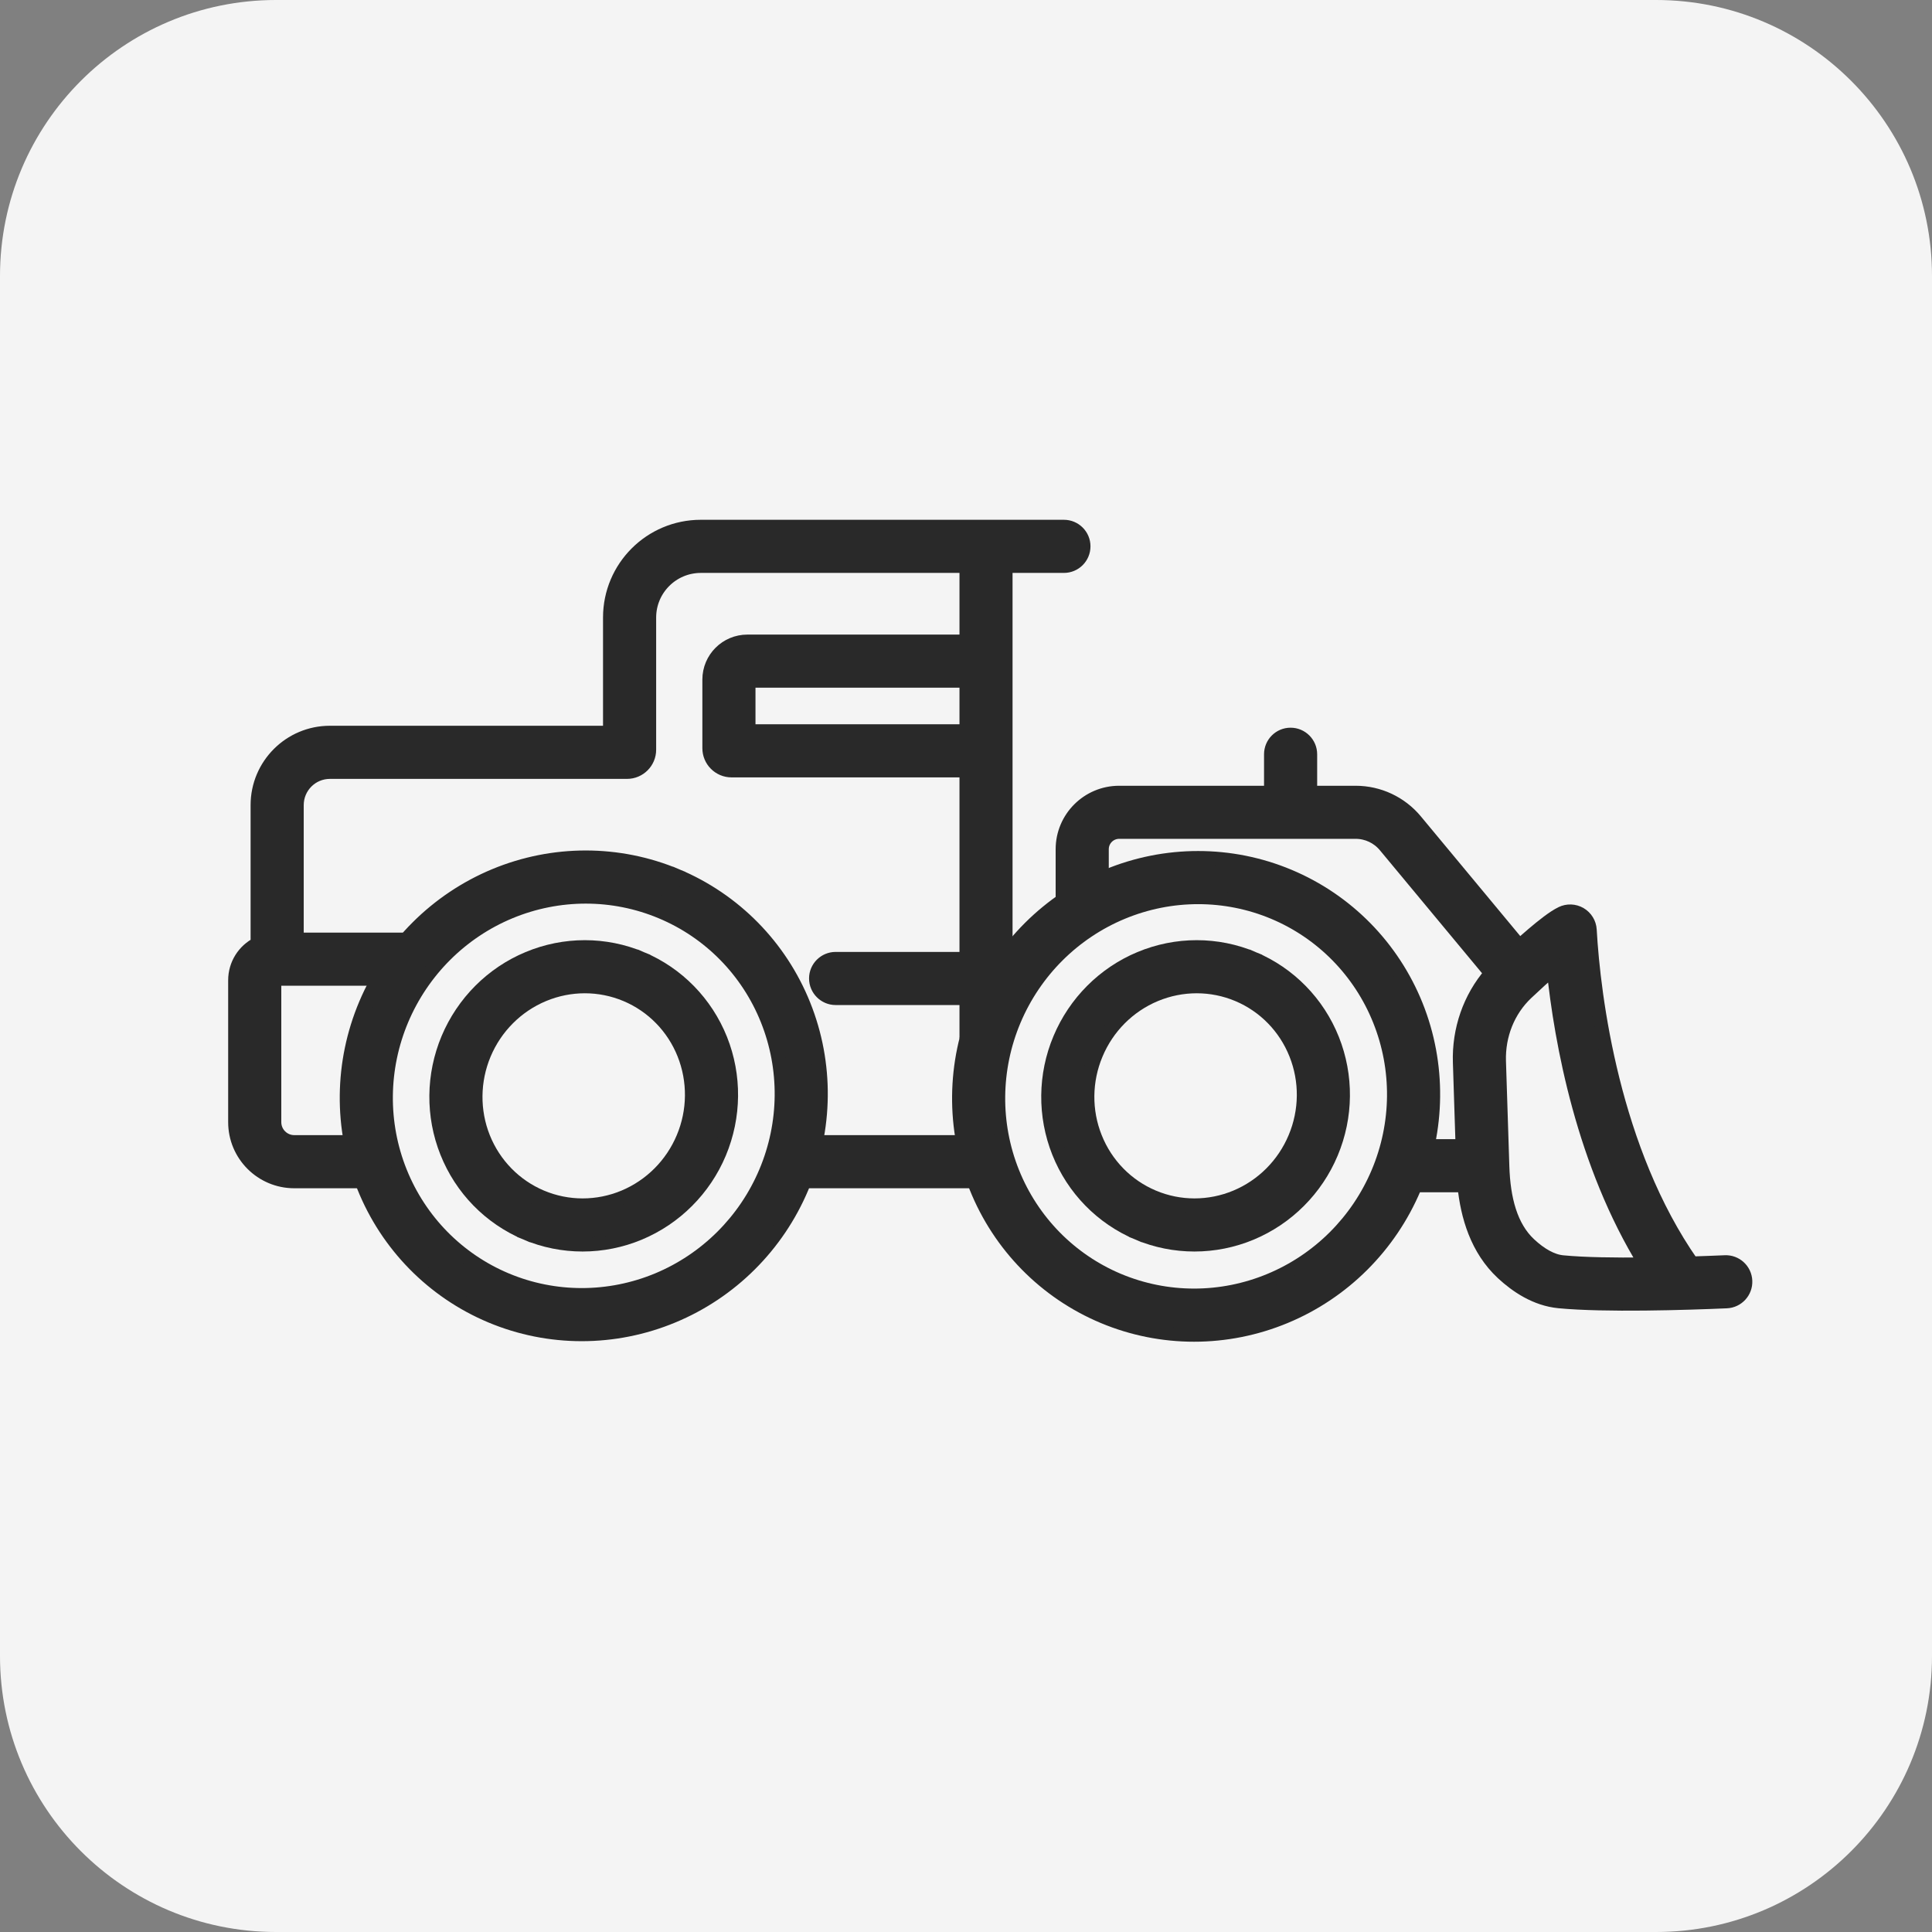 <svg width="36" height="36" viewBox="0 0 36 36" fill="none" xmlns="http://www.w3.org/2000/svg">
<rect x="0" y="0" width="36" height="36" fill="#808080" stroke="none"/>
<path d="M0 5.143C0 2.303 2.303 0 5.143 0H30.857C33.697 0 36 2.303 36 5.143V30.857C36 33.697 33.697 36 30.857 36H5.143C2.303 36 0 33.697 0 30.857V5.143Z" fill="#F4F4F4"/>
<path fill-rule="evenodd" clip-rule="evenodd" d="M11.911 22.98C11.235 23.262 10.476 23.263 9.802 22.979L10.086 22.303C10.578 22.511 11.133 22.511 11.629 22.304C12.124 22.097 12.521 21.7 12.73 21.2C12.94 20.701 12.945 20.139 12.746 19.639C12.547 19.139 12.159 18.742 11.667 18.535L11.951 17.86C12.626 18.144 13.155 18.688 13.427 19.368C13.698 20.047 13.689 20.808 13.406 21.484C13.123 22.159 12.586 22.698 11.911 22.98ZM10.086 22.303L9.802 22.979C9.128 22.695 8.598 22.151 8.327 21.471C8.055 20.791 8.064 20.03 8.347 19.355C8.631 18.68 9.167 18.14 9.843 17.859C10.518 17.577 11.277 17.576 11.951 17.86L11.667 18.535C11.175 18.328 10.621 18.328 10.125 18.535C9.629 18.742 9.233 19.139 9.023 19.639C8.814 20.138 8.808 20.7 9.007 21.199C9.207 21.699 9.595 22.096 10.086 22.303Z" fill="#292929"/>
<path d="M10.086 22.303L9.802 22.979C10.476 23.263 11.235 23.262 11.911 22.98C12.586 22.698 13.123 22.159 13.406 21.484C13.689 20.808 13.698 20.047 13.427 19.368C13.155 18.688 12.626 18.144 11.951 17.86L11.667 18.535M10.086 22.303C10.578 22.511 11.133 22.511 11.629 22.304C12.124 22.097 12.521 21.7 12.73 21.2C12.94 20.701 12.945 20.139 12.746 19.639C12.547 19.139 12.159 18.742 11.667 18.535M10.086 22.303L9.802 22.979C9.128 22.695 8.598 22.151 8.327 21.471C8.055 20.791 8.064 20.03 8.347 19.355C8.631 18.68 9.167 18.14 9.843 17.859C10.518 17.577 11.277 17.576 11.951 17.86L11.667 18.535M10.086 22.303C9.595 22.096 9.207 21.699 9.007 21.199C8.808 20.7 8.814 20.138 9.023 19.639C9.233 19.139 9.629 18.742 10.125 18.535C10.621 18.328 11.175 18.328 11.667 18.535" stroke="#292929" stroke-width="0.257"/>
<path fill-rule="evenodd" clip-rule="evenodd" d="M12.534 24.524C11.448 24.975 10.23 24.976 9.149 24.523C8.068 24.07 7.215 23.202 6.778 22.111C6.341 21.021 6.354 19.8 6.812 18.714C7.27 17.628 8.136 16.765 9.221 16.314C10.308 15.863 11.525 15.863 12.606 16.316L12.323 16.992C11.424 16.615 10.409 16.615 9.502 16.991C8.595 17.367 7.871 18.09 7.487 18.999C7.104 19.908 7.093 20.929 7.458 21.838C7.823 22.748 8.533 23.47 9.432 23.847C10.331 24.224 11.346 24.224 12.253 23.848C13.16 23.471 13.885 22.749 14.268 21.84C14.652 20.931 14.662 19.909 14.297 19C13.933 18.091 13.223 17.368 12.323 16.992L12.607 16.316C13.688 16.769 14.54 17.637 14.977 18.727C15.415 19.817 15.401 21.039 14.943 22.125C14.486 23.21 13.62 24.074 12.534 24.524Z" fill="#292929"/>
<path d="M12.323 16.992L12.606 16.316C11.525 15.863 10.308 15.863 9.221 16.314C8.136 16.765 7.27 17.628 6.812 18.714C6.354 19.8 6.341 21.021 6.778 22.111C7.215 23.202 8.068 24.07 9.149 24.523C10.23 24.976 11.448 24.975 12.534 24.524C13.62 24.074 14.486 23.21 14.943 22.125C15.401 21.039 15.415 19.817 14.977 18.727C14.54 17.637 13.688 16.769 12.607 16.316L12.323 16.992ZM12.323 16.992C11.424 16.615 10.409 16.615 9.502 16.991C8.595 17.367 7.871 18.09 7.487 18.999C7.104 19.908 7.093 20.929 7.458 21.838C7.823 22.748 8.533 23.47 9.432 23.847C10.331 24.224 11.346 24.224 12.253 23.848C13.16 23.471 13.885 22.749 14.268 21.84C14.652 20.931 14.662 19.909 14.297 19C13.933 18.091 13.223 17.368 12.323 16.992Z" stroke="#292929" stroke-width="0.257"/>
<path fill-rule="evenodd" clip-rule="evenodd" d="M23.944 24.534C22.858 24.985 21.64 24.986 20.559 24.533C19.478 24.08 18.625 23.212 18.188 22.121C17.751 21.031 17.764 19.809 18.222 18.724C18.68 17.638 19.546 16.775 20.632 16.324C21.718 15.873 22.936 15.873 24.017 16.326L23.733 17.001C22.834 16.625 21.82 16.625 20.913 17.001C20.006 17.377 19.281 18.099 18.897 19.009C18.514 19.918 18.503 20.939 18.868 21.848C19.233 22.758 19.943 23.48 20.842 23.857C21.741 24.233 22.756 24.234 23.663 23.857C24.57 23.481 25.295 22.759 25.678 21.85C26.062 20.941 26.072 19.919 25.707 19.01C25.343 18.101 24.633 17.378 23.733 17.001L24.017 16.326C25.098 16.779 25.95 17.647 26.388 18.737C26.825 19.827 26.811 21.049 26.354 22.134C25.896 23.22 25.03 24.084 23.944 24.534Z" fill="#292929"/>
<path d="M24.017 16.326C22.936 15.873 21.718 15.873 20.632 16.324C19.546 16.775 18.68 17.638 18.222 18.724C17.764 19.809 17.751 21.031 18.188 22.121C18.625 23.212 19.478 24.08 20.559 24.533C21.64 24.986 22.858 24.985 23.944 24.534C25.03 24.084 25.896 23.22 26.354 22.134C26.811 21.049 26.825 19.827 26.388 18.737C25.95 17.647 25.098 16.779 24.017 16.326ZM24.017 16.326L23.733 17.001M23.733 17.001C22.834 16.625 21.82 16.625 20.913 17.001C20.006 17.377 19.281 18.099 18.897 19.009C18.514 19.918 18.503 20.939 18.868 21.848C19.233 22.758 19.943 23.48 20.842 23.857C21.741 24.233 22.756 24.234 23.663 23.857C24.57 23.481 25.295 22.759 25.678 21.85C26.062 20.941 26.072 19.919 25.707 19.01C25.343 18.101 24.633 17.378 23.733 17.001Z" stroke="#292929" stroke-width="0.257"/>
<path fill-rule="evenodd" clip-rule="evenodd" d="M23.312 22.98C22.636 23.262 21.877 23.263 21.203 22.979L21.488 22.303C21.979 22.511 22.534 22.511 23.03 22.304C23.526 22.097 23.922 21.7 24.131 21.2C24.341 20.701 24.347 20.139 24.147 19.639C23.948 19.139 23.56 18.742 23.068 18.535L23.353 17.86C24.027 18.144 24.557 18.688 24.828 19.368C25.099 20.047 25.091 20.808 24.807 21.484C24.524 22.159 23.987 22.698 23.312 22.98ZM21.488 22.303L21.203 22.979C20.529 22.695 19.999 22.151 19.728 21.471C19.457 20.791 19.465 20.03 19.749 19.355C20.032 18.68 20.569 18.14 21.244 17.859C21.92 17.577 22.679 17.576 23.353 17.86L23.068 18.535C22.577 18.328 22.022 18.328 21.526 18.535C21.03 18.742 20.634 19.139 20.425 19.639C20.215 20.138 20.209 20.7 20.409 21.199C20.608 21.699 20.996 22.096 21.488 22.303Z" fill="#292929"/>
<path d="M21.488 22.303L21.203 22.979C21.877 23.263 22.636 23.262 23.312 22.98C23.987 22.698 24.524 22.159 24.807 21.484C25.091 20.808 25.099 20.047 24.828 19.368C24.557 18.688 24.027 18.144 23.353 17.86L23.068 18.535M21.488 22.303C21.979 22.511 22.534 22.511 23.03 22.304C23.526 22.097 23.922 21.7 24.131 21.2C24.341 20.701 24.347 20.139 24.147 19.639C23.948 19.139 23.56 18.742 23.068 18.535M21.488 22.303L21.203 22.979C20.529 22.695 19.999 22.151 19.728 21.471C19.457 20.791 19.465 20.03 19.749 19.355C20.032 18.68 20.569 18.14 21.244 17.859C21.92 17.577 22.679 17.576 23.353 17.86L23.068 18.535M21.488 22.303C20.996 22.096 20.608 21.699 20.409 21.199C20.209 20.7 20.215 20.138 20.425 19.639C20.634 19.139 21.03 18.742 21.526 18.535C22.022 18.328 22.577 18.328 23.068 18.535" stroke="#292929" stroke-width="0.257"/>
<path fill-rule="evenodd" clip-rule="evenodd" d="M11.365 11.507C11.365 10.572 12.123 9.814 13.059 9.814H19.824C20.027 9.814 20.191 9.978 20.191 10.18C20.191 10.383 20.027 10.547 19.824 10.547H18.739V19.223H18.007V18.599H15.571C15.369 18.599 15.204 18.434 15.204 18.232C15.204 18.03 15.369 17.866 15.571 17.866H18.007V14.357H13.632C13.402 14.357 13.216 14.171 13.216 13.941V12.663C13.216 12.271 13.534 11.953 13.927 11.953H18.007V10.547H13.059C12.528 10.547 12.098 10.977 12.098 11.507V13.97C12.098 14.199 11.912 14.385 11.683 14.385H6.147C5.807 14.385 5.531 14.661 5.531 15.002V17.506H7.649V18.239H5.139C5.125 18.239 5.113 18.251 5.113 18.266V20.91C5.113 21.114 5.279 21.28 5.483 21.28H7.058V22.013H5.483C4.874 22.013 4.38 21.519 4.38 20.91V18.266C4.38 17.969 4.55 17.712 4.798 17.587V15.002C4.798 14.257 5.402 13.652 6.147 13.652H11.365V11.507ZM18.007 12.686H13.949V13.624H18.007V12.686ZM24.048 13.688C24.25 13.688 24.415 13.852 24.415 14.055V14.77H25.261C25.691 14.77 26.099 14.961 26.375 15.292L28.314 17.627C28.398 17.552 28.481 17.478 28.561 17.41C28.746 17.253 28.947 17.092 29.097 17.019C29.207 16.965 29.337 16.97 29.443 17.032C29.549 17.094 29.617 17.204 29.624 17.327C29.695 18.589 30.056 21.439 31.527 23.541C31.757 23.534 31.967 23.525 32.142 23.518C32.344 23.509 32.515 23.666 32.523 23.868C32.532 24.07 32.375 24.241 32.173 24.25C31.417 24.283 29.906 24.33 29.051 24.249C28.616 24.207 28.257 23.962 28 23.724C27.521 23.279 27.343 22.662 27.285 22.088H26.039V21.355H27.251L27.201 19.798C27.181 19.191 27.384 18.595 27.783 18.135L25.811 15.761C25.675 15.597 25.474 15.502 25.261 15.502H20.854C20.676 15.502 20.532 15.646 20.532 15.824V17.069H19.799V15.824C19.799 15.242 20.272 14.77 20.854 14.77H23.682V14.055C23.682 13.852 23.846 13.688 24.048 13.688ZM30.662 23.559C29.506 21.688 29.09 19.435 28.947 18.046C28.786 18.186 28.611 18.347 28.446 18.502C28.102 18.826 27.918 19.29 27.933 19.774L27.996 21.735C28.015 22.337 28.148 22.861 28.499 23.187C28.703 23.377 28.916 23.5 29.12 23.519C29.523 23.558 30.096 23.565 30.662 23.559ZM18.471 22.013H14.708V21.28H18.471V22.013Z" fill="#292929" stroke="#292929" stroke-width="0.257"/>
</svg>
